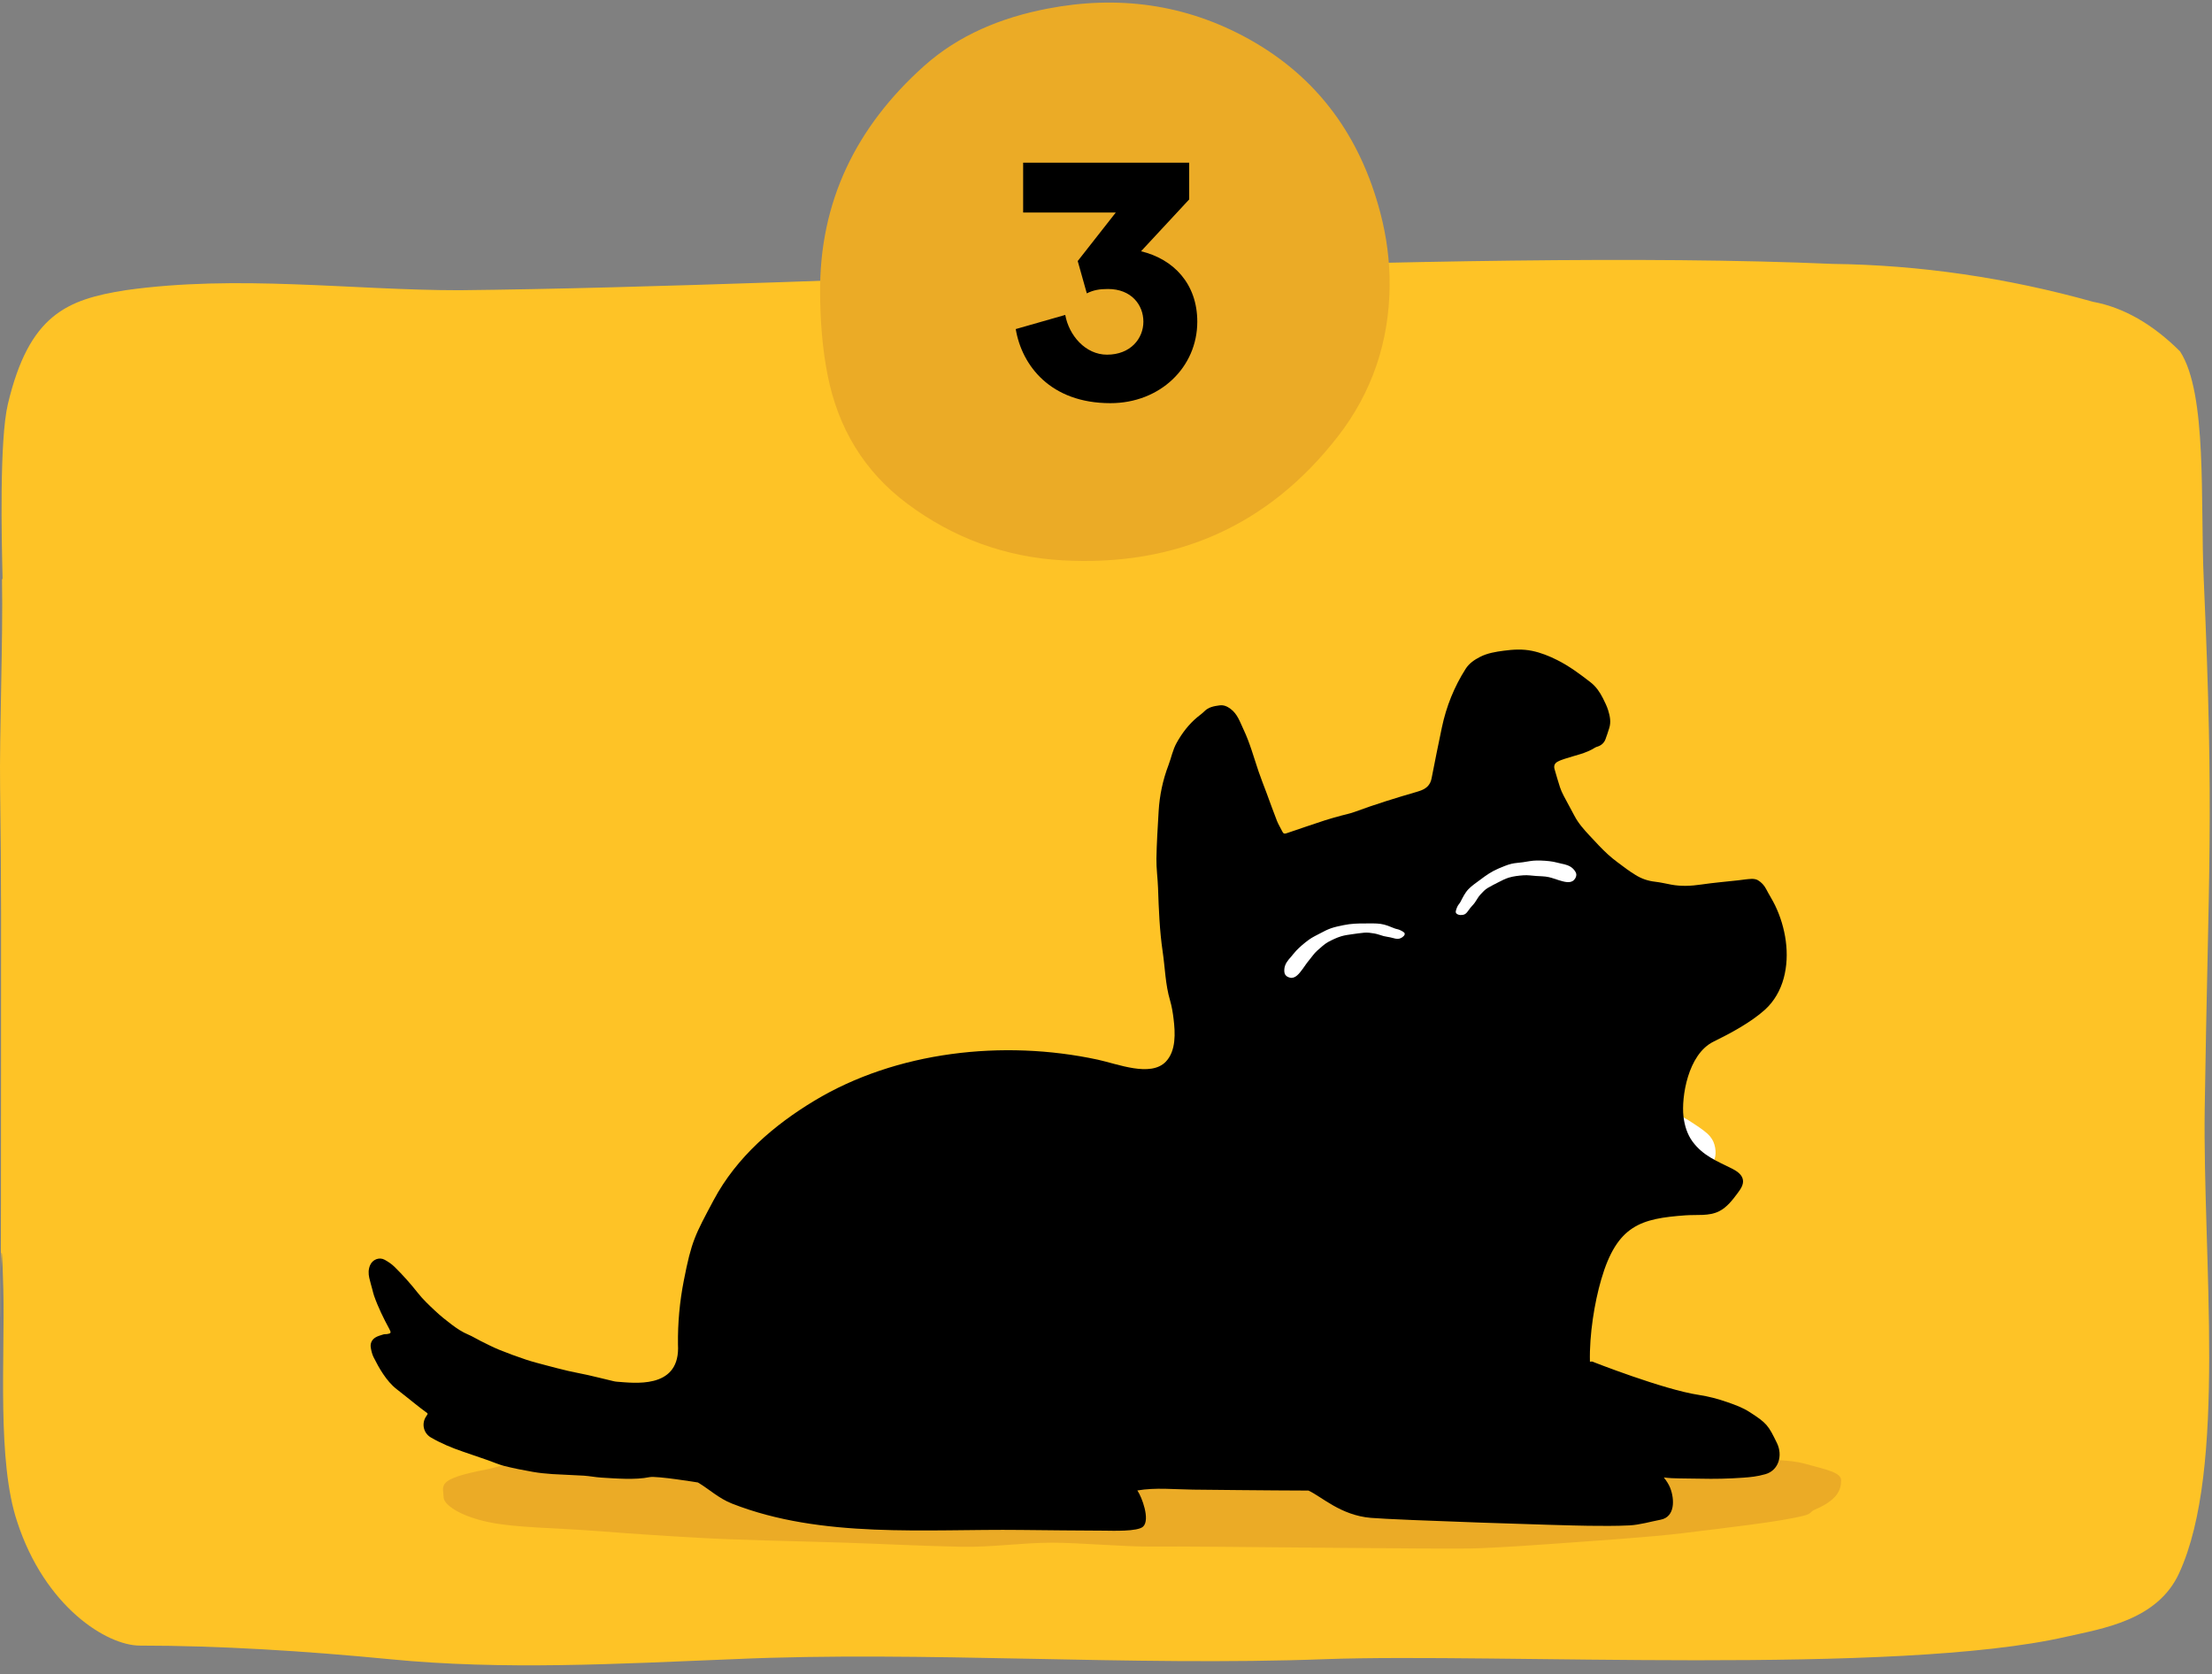 <svg width="218" height="165" viewBox="0 0 218 165" fill="none" xmlns="http://www.w3.org/2000/svg">
<rect x="0" y="0" width="218" height="165" fill="#808080" stroke="none"/>
<path d="M0.197 57.15C0.309 62.951 -0.065 72.187 0.01 77.682C0.141 86.842 0.103 92.948 0.103 101.955C0.103 156.717 -0.102 111.043 0.328 127.072C0.496 133.827 -0.308 144.017 1.692 149.971C4.421 158.367 10.533 162.183 13.784 162.183C21.616 162.183 30.082 162.717 38.362 163.519C49.576 164.626 60.958 163.977 72.341 163.519C91.031 162.679 111.309 164.244 130.653 163.519C147.475 162.908 186.873 165.16 203.657 161.305C207.189 160.504 212.628 159.702 214.759 155.046C219.506 144.742 217.076 124.06 217.282 109.252C217.637 85.514 218.235 80.812 217.188 57.15C216.833 49.517 217.562 38.793 214.852 34.633C212.169 31.951 209.268 30.295 206.292 29.748C197.781 27.366 189.203 26.116 180.612 26.008C143.437 24.405 82.508 28.222 45.24 28.604C34.643 28.604 23.41 27.039 12.364 28.604C6.589 29.519 2.87 31.008 0.776 39.824C-0.065 43.373 0.159 53.143 0.253 56.998" fill="#FEC326"/>
<g clip-path="url(#clip0_7829_2375)">
<path d="M163.994 109.418C165.362 109.715 166.261 110.299 167.095 110.857C167.639 111.221 168.185 111.588 168.528 111.996C168.826 112.348 168.961 112.722 169.03 113.096C169.102 113.484 169.102 113.876 168.967 114.261C168.95 114.307 168.927 114.357 168.849 114.388C168.757 114.424 168.618 114.424 168.495 114.418C167.48 114.375 166.586 114.115 165.74 113.862C164.711 113.554 163.653 113.234 162.984 112.776C162.299 112.308 162.089 111.74 162.039 111.187C161.994 110.69 162.07 110.191 162.263 109.702" fill="white"/>
<path d="M181.444 145.911C181.453 146.881 181.02 147.862 178.871 148.777C178.382 148.985 178.569 149.176 177.786 149.377C175.418 149.987 169.89 150.597 165.944 151.09C162.749 151.49 156.799 151.879 152.993 152.156C150.557 152.333 148.404 152.475 145.745 152.59C142.636 152.725 118.446 152.369 113.632 152.427C110.925 152.459 106.286 152.033 103.662 152.041C100.627 152.049 97.657 152.506 94.756 152.445C90.693 152.361 86.776 152.149 83.045 152.032C77.888 151.87 73.084 151.799 68.728 151.553C65.3 151.36 62.151 151.148 59.328 150.927C54.654 150.562 50.879 150.579 48.21 150.027C45.32 149.429 43.728 148.287 43.719 147.568C43.705 146.396 42.893 145.792 47.919 144.825C49.32 144.555 51.169 143.82 53.625 143.569C56.325 143.292 59.671 143.233 63.456 143.279C65.945 143.31 68.625 143.467 71.432 143.356C75.007 143.213 78.785 142.155 82.667 142.096C87.296 142.024 92.063 142.42 96.749 142.295C101.858 142.159 107.17 141.976 111.838 141.92C113.1 141.905 140.216 141.917 141.072 141.98C144.795 142.257 144.722 142.274 148.162 142.61C152.623 143.044 156.799 142.655 160.59 143.029C165.21 143.483 169.244 143.08 172.509 143.615C174.601 143.958 176.371 143.851 177.773 144.232C180.137 144.873 181.443 145.124 181.45 145.911H181.444Z" fill="#EBAB26"/>
<path d="M168.892 102.65C170.469 101.882 172.569 100.758 173.946 99.509C174.858 98.681 175.471 97.589 175.791 96.406C176.432 94.043 175.977 91.376 174.94 89.227C174.675 88.68 174.341 88.168 174.064 87.629C173.872 87.253 173.595 86.958 173.248 86.75C173.069 86.643 172.817 86.611 172.602 86.62C172.174 86.638 171.748 86.711 171.321 86.759C170.101 86.895 168.875 86.996 167.661 87.175C166.673 87.319 165.698 87.37 164.715 87.187C164.181 87.088 163.65 86.96 163.11 86.899C162.402 86.819 161.755 86.596 161.158 86.216C160.87 86.032 160.579 85.852 160.306 85.647C159.691 85.185 159.054 84.742 158.486 84.226C157.841 83.64 157.252 82.991 156.656 82.351C156.096 81.75 155.548 81.136 155.163 80.396C154.817 79.734 154.45 79.084 154.104 78.423C153.965 78.155 153.836 77.878 153.742 77.591C153.549 77.002 153.383 76.406 153.209 75.812C153.115 75.493 153.203 75.234 153.504 75.07C153.725 74.949 153.968 74.867 154.207 74.787C155.224 74.444 156.301 74.264 157.224 73.667C157.297 73.621 157.389 73.601 157.472 73.573C157.827 73.449 158.087 73.215 158.221 72.866C158.36 72.502 158.477 72.128 158.596 71.756C158.787 71.16 158.665 70.572 158.491 70.005C158.364 69.597 158.169 69.208 157.978 68.824C157.675 68.22 157.293 67.663 156.756 67.246C155.716 66.439 154.662 65.652 153.479 65.058C152.685 64.658 151.87 64.328 150.995 64.147C150.064 63.954 149.135 64.006 148.201 64.131C147.396 64.238 146.598 64.366 145.863 64.741C145.303 65.027 144.785 65.383 144.446 65.915C143.312 67.694 142.539 69.626 142.103 71.69C141.751 73.362 141.413 75.037 141.087 76.714C140.978 77.281 140.657 77.644 140.146 77.861C139.982 77.93 139.814 77.987 139.644 78.037C137.562 78.639 135.495 79.282 133.461 80.032C133.059 80.181 132.631 80.259 132.216 80.375C131.681 80.526 131.14 80.663 130.611 80.836C129.336 81.255 128.064 81.688 126.794 82.122C126.608 82.185 126.489 82.177 126.395 81.984C126.219 81.62 125.996 81.276 125.848 80.901C125.487 79.983 125.159 79.051 124.815 78.126C124.555 77.427 124.274 76.734 124.035 76.027C123.563 74.637 123.182 73.213 122.548 71.884C122.204 71.161 121.965 70.371 121.268 69.857C120.932 69.61 120.597 69.463 120.181 69.52C119.638 69.594 119.108 69.684 118.693 70.104C118.491 70.311 118.249 70.478 118.024 70.662C117.164 71.374 116.503 72.239 115.96 73.215C115.572 73.91 115.434 74.685 115.156 75.413C114.6 76.87 114.277 78.399 114.187 79.965C114.097 81.518 113.995 83.072 113.969 84.628C113.954 85.587 114.095 86.548 114.128 87.509C114.201 89.61 114.279 91.71 114.586 93.794C114.823 95.395 114.846 97.024 115.312 98.594C115.486 99.186 115.586 99.805 115.66 100.421C115.825 101.777 115.923 103.558 114.9 104.629C113.399 106.199 110.127 104.852 108.182 104.435C98.84 102.425 88.301 103.632 80.257 108.484C76.329 110.853 72.611 114.001 70.327 118.288C68.494 121.729 68.154 122.299 67.391 126.213C66.986 128.283 66.789 130.394 66.817 132.505C66.819 132.636 66.823 132.764 66.827 132.89C66.812 136.918 62.447 136.292 60.801 136.176C60.579 136.161 60.359 136.095 60.14 136.044C59.401 135.87 58.664 135.683 57.924 135.516C57.29 135.374 56.649 135.264 56.017 135.117C55.287 134.947 54.563 134.758 53.84 134.566C53.165 134.386 52.485 134.216 51.823 133.994C50.936 133.697 50.055 133.377 49.189 133.024C48.555 132.765 47.948 132.445 47.334 132.143C46.943 131.95 46.572 131.708 46.172 131.543C45.565 131.291 45.026 130.93 44.509 130.541C43.941 130.113 43.386 129.664 42.869 129.177C42.277 128.624 41.681 128.06 41.181 127.426C40.468 126.521 39.705 125.667 38.887 124.861C38.606 124.584 38.266 124.355 37.92 124.163C37.374 123.858 36.705 124.135 36.466 124.712C36.3 125.111 36.301 125.52 36.39 125.928C36.476 126.317 36.594 126.7 36.696 127.086C36.751 127.291 36.793 127.501 36.864 127.7C37.267 128.846 37.802 129.932 38.379 130.997C38.57 131.35 38.535 131.423 38.148 131.481C38.024 131.499 37.892 131.481 37.776 131.517C37.506 131.604 37.218 131.676 36.983 131.825C36.629 132.05 36.473 132.415 36.544 132.831C36.599 133.149 36.675 133.476 36.819 133.762C37.102 134.328 37.406 134.892 37.76 135.416C38.137 135.973 38.56 136.5 39.102 136.918C39.714 137.392 40.312 137.881 40.919 138.36C41.253 138.623 41.583 138.89 41.929 139.136C42.187 139.32 42.197 139.306 42.02 139.561C41.515 140.28 41.722 141.241 42.47 141.674C43.468 142.253 44.525 142.693 45.614 143.064C46.44 143.347 47.266 143.629 48.091 143.916C48.634 144.104 49.162 144.346 49.716 144.484C50.635 144.711 51.567 144.896 52.5 145.059C53.138 145.17 53.786 145.236 54.433 145.279C55.467 145.348 56.506 145.368 57.54 145.435C58.112 145.472 58.68 145.59 59.252 145.625C60.66 145.709 62.607 145.874 64.007 145.581C64.702 145.437 68.784 146.107 68.784 146.107C69.902 146.775 70.831 147.671 72.138 148.186C80.981 151.664 91.272 150.678 100.59 150.786C103.343 150.818 106.096 150.841 108.849 150.855C109.606 150.859 112.126 150.964 112.658 150.454C113.374 149.77 112.533 147.527 112.089 146.893C113.872 146.583 115.773 146.791 117.583 146.811C118.033 146.815 125.299 146.897 128.953 146.904C130.271 147.512 132.126 149.337 135.092 149.593C137.685 149.816 154.106 150.353 156.533 150.374C157.858 150.385 159.203 150.406 160.594 150.336C161.59 150.285 162.728 149.952 163.661 149.775C165.079 149.507 165.054 147.799 164.601 146.635C164.465 146.284 164.229 145.938 163.976 145.61C164.232 145.642 164.488 145.671 164.739 145.681C165.702 145.723 166.635 145.709 167.578 145.732C168.937 145.764 170.317 145.742 171.835 145.631C172.518 145.58 173.151 145.525 173.978 145.291C175.305 144.915 175.714 143.433 175.124 142.222C174.278 140.484 174.139 140.26 172.414 139.157C171.709 138.706 170.985 138.453 170.257 138.197C169.303 137.861 168.34 137.615 167.419 137.476C163.927 136.952 156.905 134.185 156.905 134.185L156.693 134.202C156.627 131.545 157.141 128.379 157.805 126.102C159.369 120.729 161.724 120.094 166.133 119.776C167.249 119.696 168.434 119.879 169.432 119.373C170.203 118.981 170.749 118.263 171.266 117.567C171.544 117.193 171.837 116.766 171.775 116.305C171.702 115.77 171.187 115.421 170.704 115.178C169.235 114.439 167.851 113.924 166.805 112.508C166.275 111.789 166.01 110.903 165.91 110.014C165.7 108.175 166.323 103.899 168.887 102.653L168.892 102.65Z" fill="black"/>
<path d="M138.289 91.834C138.123 91.737 138.136 91.739 137.96 91.657C137.8 91.581 137.605 91.564 137.438 91.498C136.991 91.319 136.555 91.123 136.056 91.054C135.578 90.987 135.057 91.013 134.572 91.011C133.841 91.007 133.138 91.028 132.437 91.174C132.02 91.261 131.554 91.352 131.165 91.491C130.81 91.619 130.528 91.761 130.176 91.95C129.784 92.159 129.341 92.361 128.987 92.621C128.54 92.95 128.112 93.31 127.733 93.708C127.546 93.904 127.396 94.122 127.213 94.325C126.936 94.631 126.662 94.971 126.593 95.38C126.564 95.552 126.554 95.805 126.619 95.968C126.708 96.192 126.912 96.308 127.146 96.358C127.671 96.471 128.068 95.918 128.388 95.487C128.596 95.206 128.773 94.921 128.991 94.665C129.264 94.346 129.5 93.965 129.816 93.691C130.132 93.417 130.53 93.033 130.898 92.836C131.285 92.63 131.737 92.409 132.174 92.278C132.545 92.167 132.905 92.122 133.284 92.069C133.665 92.016 134.067 91.954 134.457 91.921C134.792 91.893 135.112 91.945 135.445 91.999C135.765 92.051 136.056 92.179 136.374 92.26C136.645 92.33 136.946 92.352 137.206 92.429C137.723 92.582 137.861 92.536 138.042 92.461C138.265 92.368 138.53 92.131 138.413 91.941" fill="white"/>
<path d="M143.492 89.718C143.555 89.526 143.547 89.535 143.629 89.351C143.703 89.183 143.848 89.049 143.934 88.886C144.164 88.446 144.373 87.998 144.722 87.632C145.058 87.282 145.495 86.996 145.881 86.704C146.465 86.262 147.042 85.863 147.711 85.586C148.109 85.42 148.548 85.231 148.959 85.132C149.336 85.042 149.685 85.039 150.079 84.98C150.519 84.914 150.994 84.812 151.434 84.809C151.989 84.805 152.547 84.838 153.088 84.931C153.356 84.978 153.606 85.062 153.874 85.115C154.28 85.195 154.703 85.305 155.001 85.592C155.128 85.713 155.287 85.908 155.332 86.078C155.393 86.311 155.299 86.526 155.142 86.706C154.786 87.11 154.14 86.904 153.625 86.748C153.291 86.647 152.979 86.524 152.65 86.449C152.241 86.356 151.797 86.361 151.379 86.331C150.962 86.302 150.571 86.235 150.137 86.266C149.679 86.299 149.159 86.356 148.713 86.491C148.337 86.606 148.015 86.776 147.672 86.952C147.328 87.128 146.961 87.309 146.626 87.51C146.337 87.684 146.118 87.923 145.888 88.175C145.659 88.427 145.527 88.713 145.331 88.982C145.163 89.211 144.937 89.41 144.784 89.641C144.48 90.098 144.335 90.134 144.136 90.171C143.89 90.216 143.509 90.144 143.464 89.891" fill="white"/>
</g>
<path d="M80.826 28.925C80.73 19.856 84.407 12.47 91.059 6.513C94.492 3.44 98.684 1.736 103.174 0.863C110.142 -0.493 116.829 0.38 123.073 3.848C129.899 7.639 134.073 13.488 136.039 20.982C136.657 23.331 136.973 25.727 136.952 28.162C136.905 33.675 135.219 38.676 131.858 43.007C124.997 51.848 115.839 55.842 104.725 55.224C99.106 54.912 93.956 53.038 89.412 49.641C85.125 46.435 82.579 42.151 81.557 36.933C81.039 34.292 80.844 31.623 80.826 28.925Z" fill="#EBAB26"/>
<path d="M112.453 24.764C115.639 25.528 117.996 27.951 117.996 31.702C117.996 36.183 114.345 39.734 109.432 39.734C103.524 39.734 100.703 36.017 100.105 32.432L104.984 31.038C105.35 33.062 106.976 34.955 109.1 34.955C111.424 34.955 112.685 33.361 112.685 31.702C112.685 30.042 111.49 28.482 109.2 28.482C108.37 28.482 107.773 28.581 107.109 28.913L106.213 25.727L109.963 20.947H100.835V16.035H117.199V19.653L112.453 24.764Z" fill="black"/>
<defs>
<clipPath id="clip0_7829_2375">
<rect width="145.112" height="88.609" fill="white" transform="translate(36.333 64.012)"/>
</clipPath>
</defs>
</svg>
